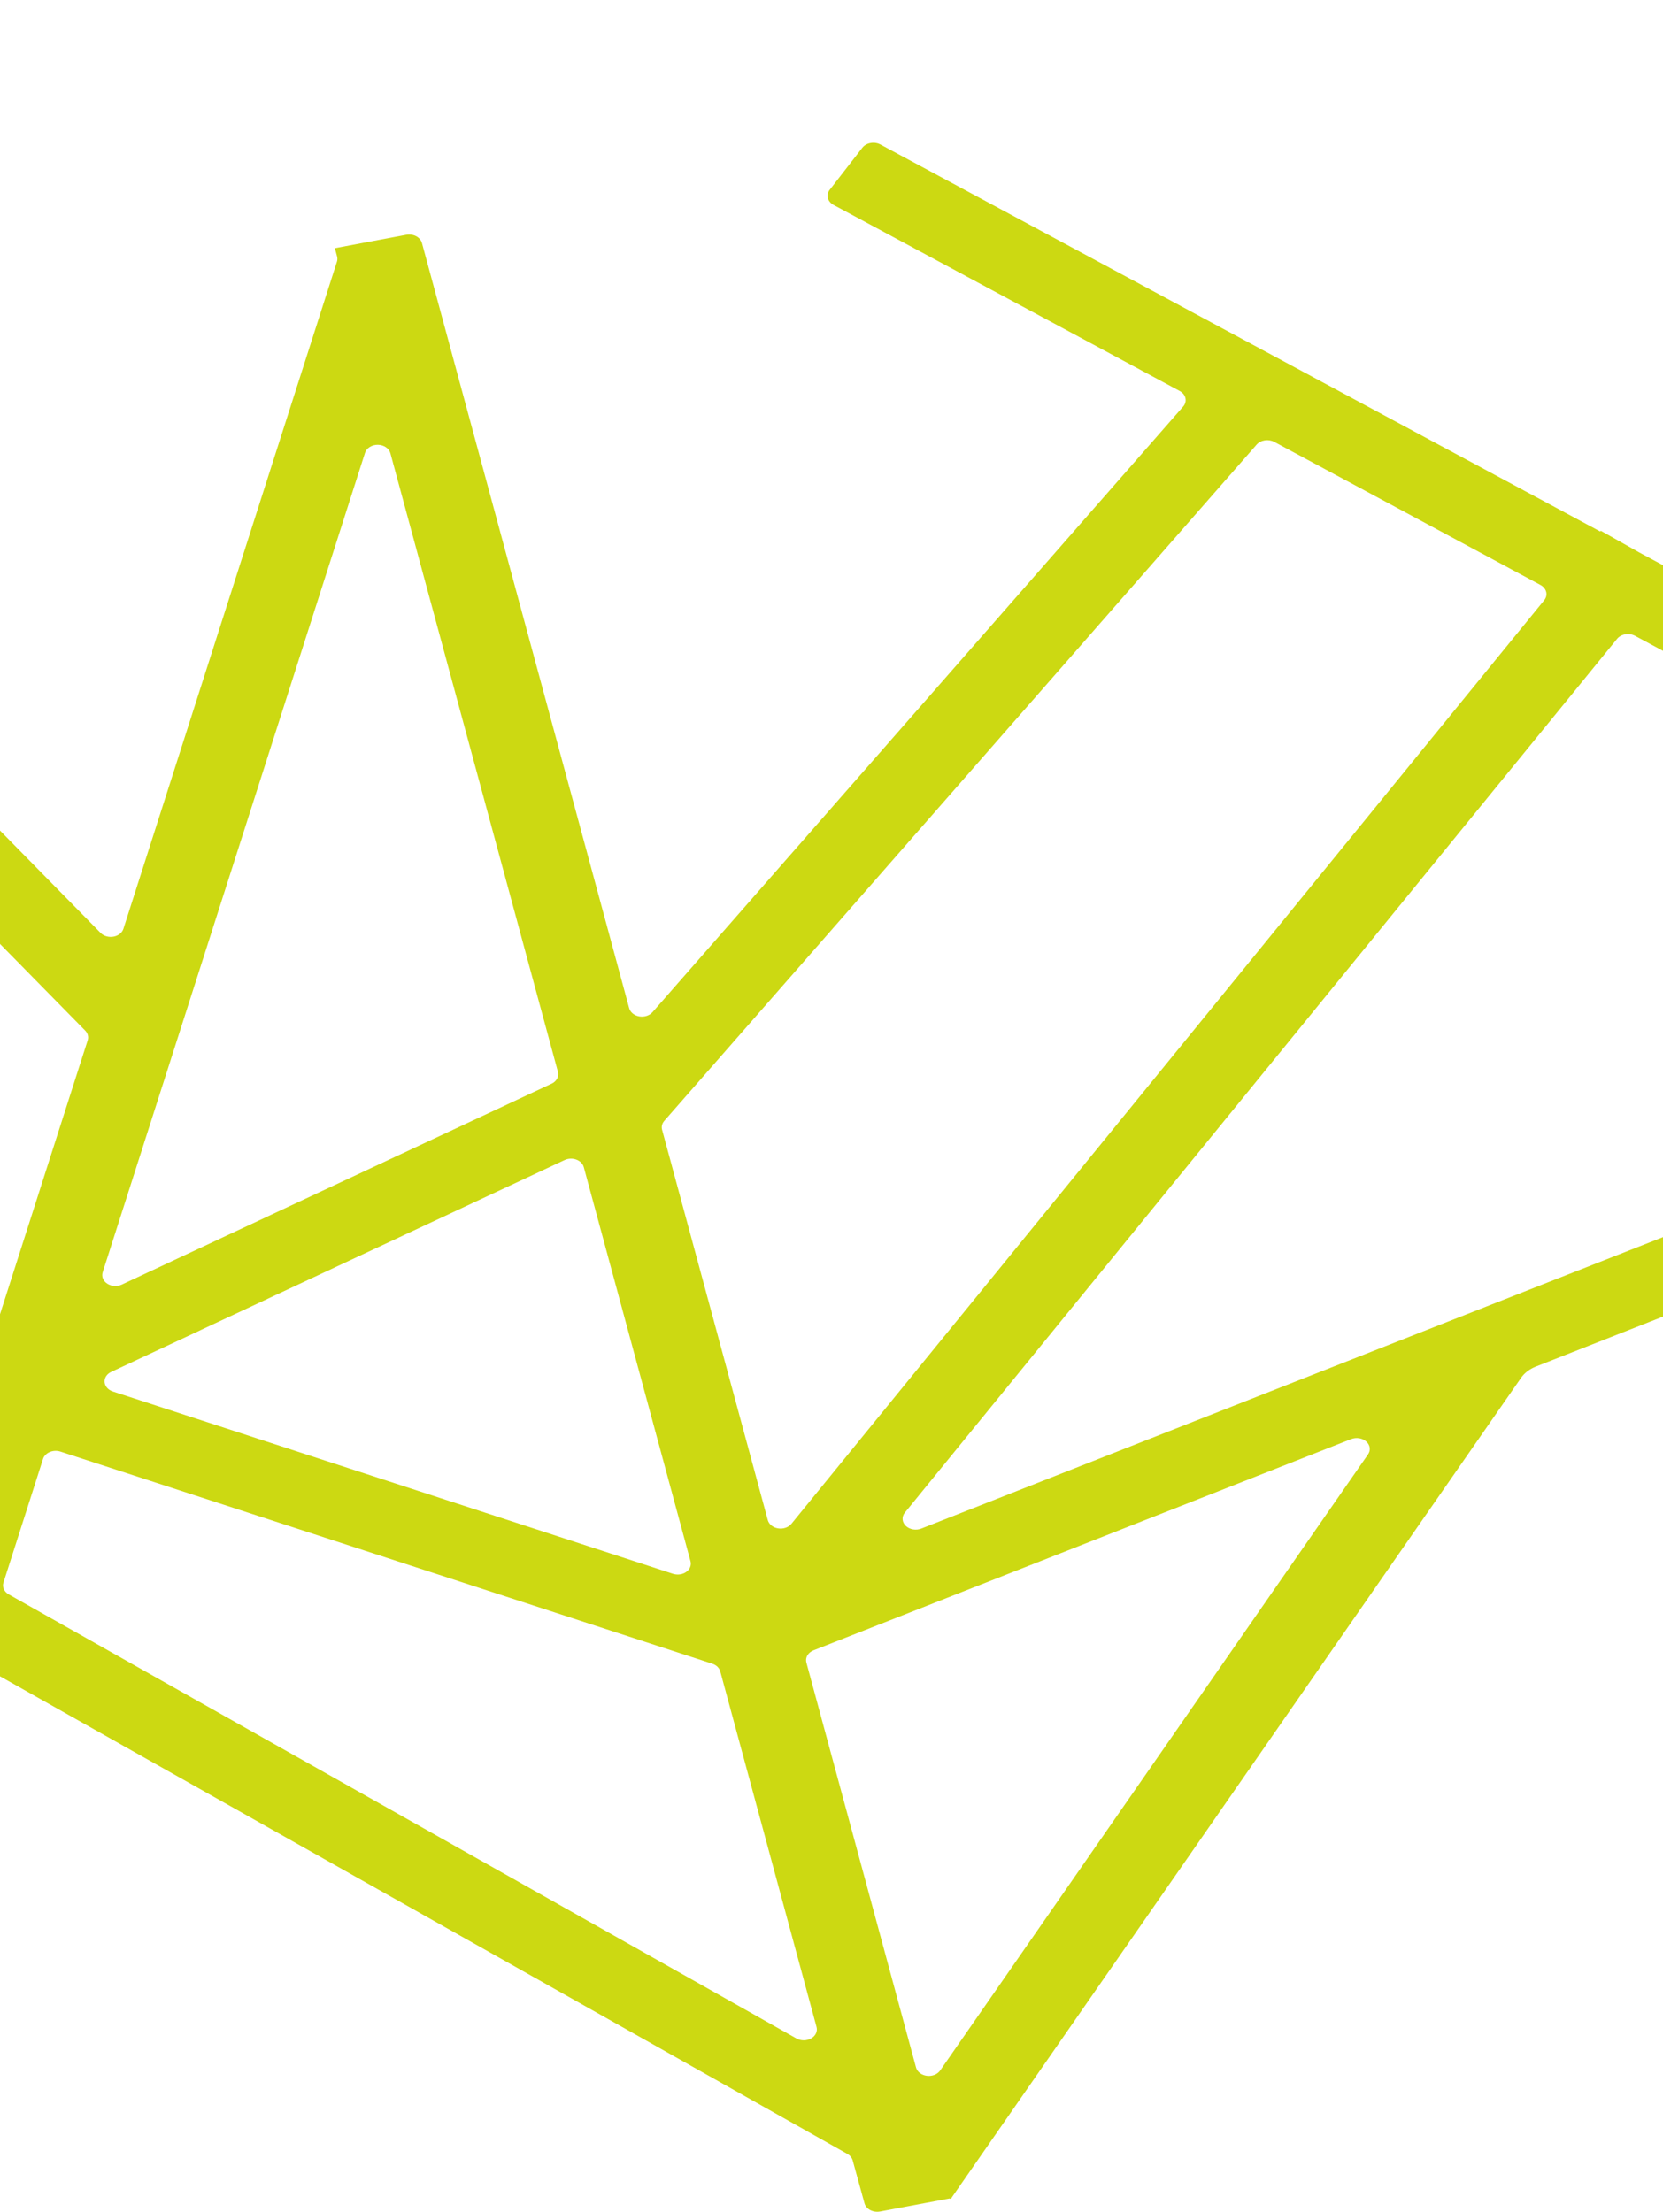 <svg width="1728" height="2299" viewBox="0 0 1728 2299" fill="none" xmlns="http://www.w3.org/2000/svg">
<path d="M2477.78 1079.58L2793.32 1249.19C2796.35 1250.82 2800.03 1251.38 2803.56 1250.75C2807.09 1250.12 2810.17 1248.35 2812.12 1245.83L2846.04 1202.1C2848 1199.57 2848.68 1196.51 2847.92 1193.57C2847.16 1190.63 2845.03 1188.07 2842 1186.43L1703.28 574.142L1663.37 551.642L1662.78 552.392L914.853 150.217C911.818 148.588 908.13 148.027 904.599 148.658C901.068 149.288 897.983 151.058 896.019 153.579L862.098 197.312C860.14 199.836 859.466 202.903 860.224 205.84C860.982 208.777 863.111 211.344 866.142 212.977L1225.76 406.332C1227.31 407.168 1228.65 408.259 1229.69 409.539C1230.72 410.819 1231.43 412.261 1231.77 413.777C1232.11 415.293 1232.08 416.851 1231.67 418.355C1231.26 419.86 1230.49 421.279 1229.4 422.527L678.023 1051.94C676.484 1053.7 674.37 1055.05 671.933 1055.83C669.496 1056.61 666.84 1056.8 664.282 1056.36C661.724 1055.92 659.371 1054.87 657.507 1053.35C655.643 1051.83 654.345 1049.89 653.769 1047.78L438.451 252.578C437.653 249.649 435.491 247.103 432.439 245.499C429.387 243.894 425.695 243.362 422.172 244.019L347.945 257.934L350.25 266.534C350.711 268.319 350.661 270.169 350.105 271.935L128.229 965.31C127.578 967.321 126.273 969.144 124.458 970.579C122.643 972.014 120.388 973.005 117.94 973.444C115.492 973.884 112.946 973.754 110.581 973.069C108.216 972.384 106.124 971.17 104.533 969.561L-843.864 4.555C-844.99 3.401 -846.379 2.443 -847.951 1.736C-849.523 1.029 -851.248 0.587 -853.026 0.437C-854.804 0.286 -856.6 0.429 -858.311 0.857C-860.023 1.286 -861.615 1.991 -862.998 2.934L-911.417 35.857C-914.207 37.756 -915.976 40.499 -916.335 43.482C-916.694 46.466 -915.614 49.446 -913.332 51.767L88.506 1071.07C89.872 1072.46 90.822 1074.09 91.277 1075.84C91.732 1077.59 91.679 1079.41 91.123 1081.14L-283.708 2252.47C-284.636 2255.37 -284.141 2258.46 -282.333 2261.06C-280.525 2263.66 -277.551 2265.56 -274.064 2266.34L-213.668 2279.69C-210.179 2280.46 -206.463 2280.05 -203.338 2278.55C-200.212 2277.04 -197.932 2274.57 -196.996 2271.67L-28.274 1744.38C-27.717 1742.64 -26.664 1741.03 -25.203 1739.69C-23.743 1738.35 -21.917 1737.32 -19.88 1736.69C-17.843 1736.05 -15.653 1735.84 -13.495 1736.06C-11.337 1736.27 -9.272 1736.92 -7.475 1737.94L880.372 2238.49C883.245 2240.1 885.27 2242.55 886.032 2245.36L898.258 2289.86C899.047 2292.78 901.202 2295.33 904.248 2296.94C907.295 2298.54 910.983 2299.08 914.502 2298.42L986.869 2284.86L988.063 2285.44L988.697 2284.54L988.667 2284.27L1580.5 1432.01C1584.03 1426.91 1589.36 1422.83 1595.76 1420.32L2464.56 1078.86C2466.66 1078.04 2468.97 1077.67 2471.28 1077.8C2473.6 1077.92 2475.83 1078.54 2477.78 1079.58ZM940.239 1572.05L1680.29 663.942C1682.29 661.5 1685.36 659.805 1688.84 659.218C1692.33 658.631 1695.95 659.199 1698.94 660.8L2362.19 1017.4C2364.22 1018.5 2365.87 1020.03 2366.95 1021.83C2368.04 1023.64 2368.52 1025.65 2368.36 1027.66C2368.2 1029.67 2367.4 1031.61 2366.04 1033.28C2364.68 1034.95 2362.81 1036.28 2360.62 1037.15L957.346 1588.62C954.649 1589.7 951.6 1590 948.673 1589.49C945.746 1588.98 943.104 1587.68 941.155 1585.79C939.207 1583.9 938.061 1581.53 937.896 1579.05C937.73 1576.56 938.553 1574.1 940.239 1572.05ZM1324.07 459.243L1600.7 607.971C1602.22 608.793 1603.52 609.857 1604.54 611.103C1605.56 612.349 1606.27 613.751 1606.63 615.227C1606.98 616.703 1606.99 618.224 1606.63 619.7C1606.27 621.177 1605.57 622.579 1604.55 623.827L822.365 1583.68C820.87 1585.51 818.767 1586.93 816.313 1587.78C813.858 1588.62 811.16 1588.86 808.549 1588.44C805.939 1588.03 803.53 1586.99 801.619 1585.46C799.708 1583.92 798.378 1581.96 797.792 1579.8L687.904 1173.95C687.504 1172.36 687.516 1170.73 687.939 1169.15C688.362 1167.57 689.187 1166.08 690.358 1164.79L1305.71 462.128C1307.75 459.793 1310.79 458.194 1314.2 457.658C1317.61 457.122 1321.14 457.689 1324.07 459.243ZM699.183 1635.6L117.239 1446.18C114.851 1445.4 112.779 1444.07 111.262 1442.34C109.745 1440.62 108.845 1438.57 108.667 1436.44C108.489 1434.31 109.039 1432.19 110.255 1430.3C111.47 1428.42 113.301 1426.87 115.536 1425.82L586.664 1205.65C588.513 1204.78 590.579 1204.29 592.698 1204.2C594.818 1204.12 596.931 1204.45 598.869 1205.17C600.807 1205.89 602.517 1206.97 603.861 1208.34C605.205 1209.7 606.146 1211.31 606.609 1213.03L717.495 1622.61C718.039 1624.62 717.912 1626.72 717.129 1628.67C716.345 1630.63 714.936 1632.37 713.051 1633.7C711.166 1635.04 708.878 1635.92 706.434 1636.26C703.99 1636.59 701.483 1636.36 699.183 1635.6ZM572.956 1126.36L126.518 1335.11C124.184 1336.19 121.517 1336.68 118.85 1336.52C116.183 1336.35 113.634 1335.53 111.52 1334.17C109.406 1332.81 107.82 1330.96 106.96 1328.85C106.1 1326.75 106.004 1324.48 106.684 1322.33L379.247 470.702C380.023 468.25 381.767 466.087 384.198 464.559C386.63 463.031 389.609 462.226 392.656 462.275C395.703 462.323 398.642 463.222 401.002 464.826C403.362 466.43 405.006 468.647 405.67 471.122L579.705 1113.87C580.374 1116.26 580.092 1118.77 578.9 1121.02C577.708 1123.27 575.672 1125.14 573.095 1126.35L572.956 1126.36ZM3.576 1644.79L44.698 1516.28C45.193 1514.74 46.073 1513.3 47.281 1512.06C48.488 1510.82 49.997 1509.81 51.707 1509.09C53.418 1508.37 55.292 1507.95 57.207 1507.88C59.123 1507.8 61.036 1508.06 62.823 1508.64L740.108 1729.07C742.194 1729.74 744.047 1730.84 745.501 1732.25C746.956 1733.67 747.968 1735.36 748.448 1737.18L848.468 2106.69C849.06 2108.91 848.84 2111.22 847.839 2113.32C846.837 2115.43 845.099 2117.24 842.849 2118.52C840.599 2119.8 837.94 2120.48 835.215 2120.49C832.491 2120.5 829.825 2119.83 827.562 2118.57L9.09 1657.06C6.75 1655.74 4.962 1653.86 3.974 1651.66C2.985 1649.46 2.847 1647.06 3.576 1644.79ZM951.814 2148.69L837.898 1727.9C837.214 1725.39 837.582 1722.76 838.938 1720.44C840.295 1718.13 842.56 1716.27 845.359 1715.17L1403.89 1495.67C1406.51 1494.63 1409.46 1494.32 1412.31 1494.78C1415.16 1495.25 1417.76 1496.45 1419.72 1498.23C1421.69 1500 1422.92 1502.25 1423.23 1504.65C1423.55 1507.05 1422.94 1509.47 1421.48 1511.56L976.902 2151.85C975.529 2153.82 973.475 2155.4 971.007 2156.39C968.538 2157.37 965.77 2157.72 963.063 2157.37C960.356 2157.03 957.836 2156.02 955.829 2154.47C953.823 2152.92 952.424 2150.91 951.814 2148.69Z" fill="#CCD912"/>
</svg>
